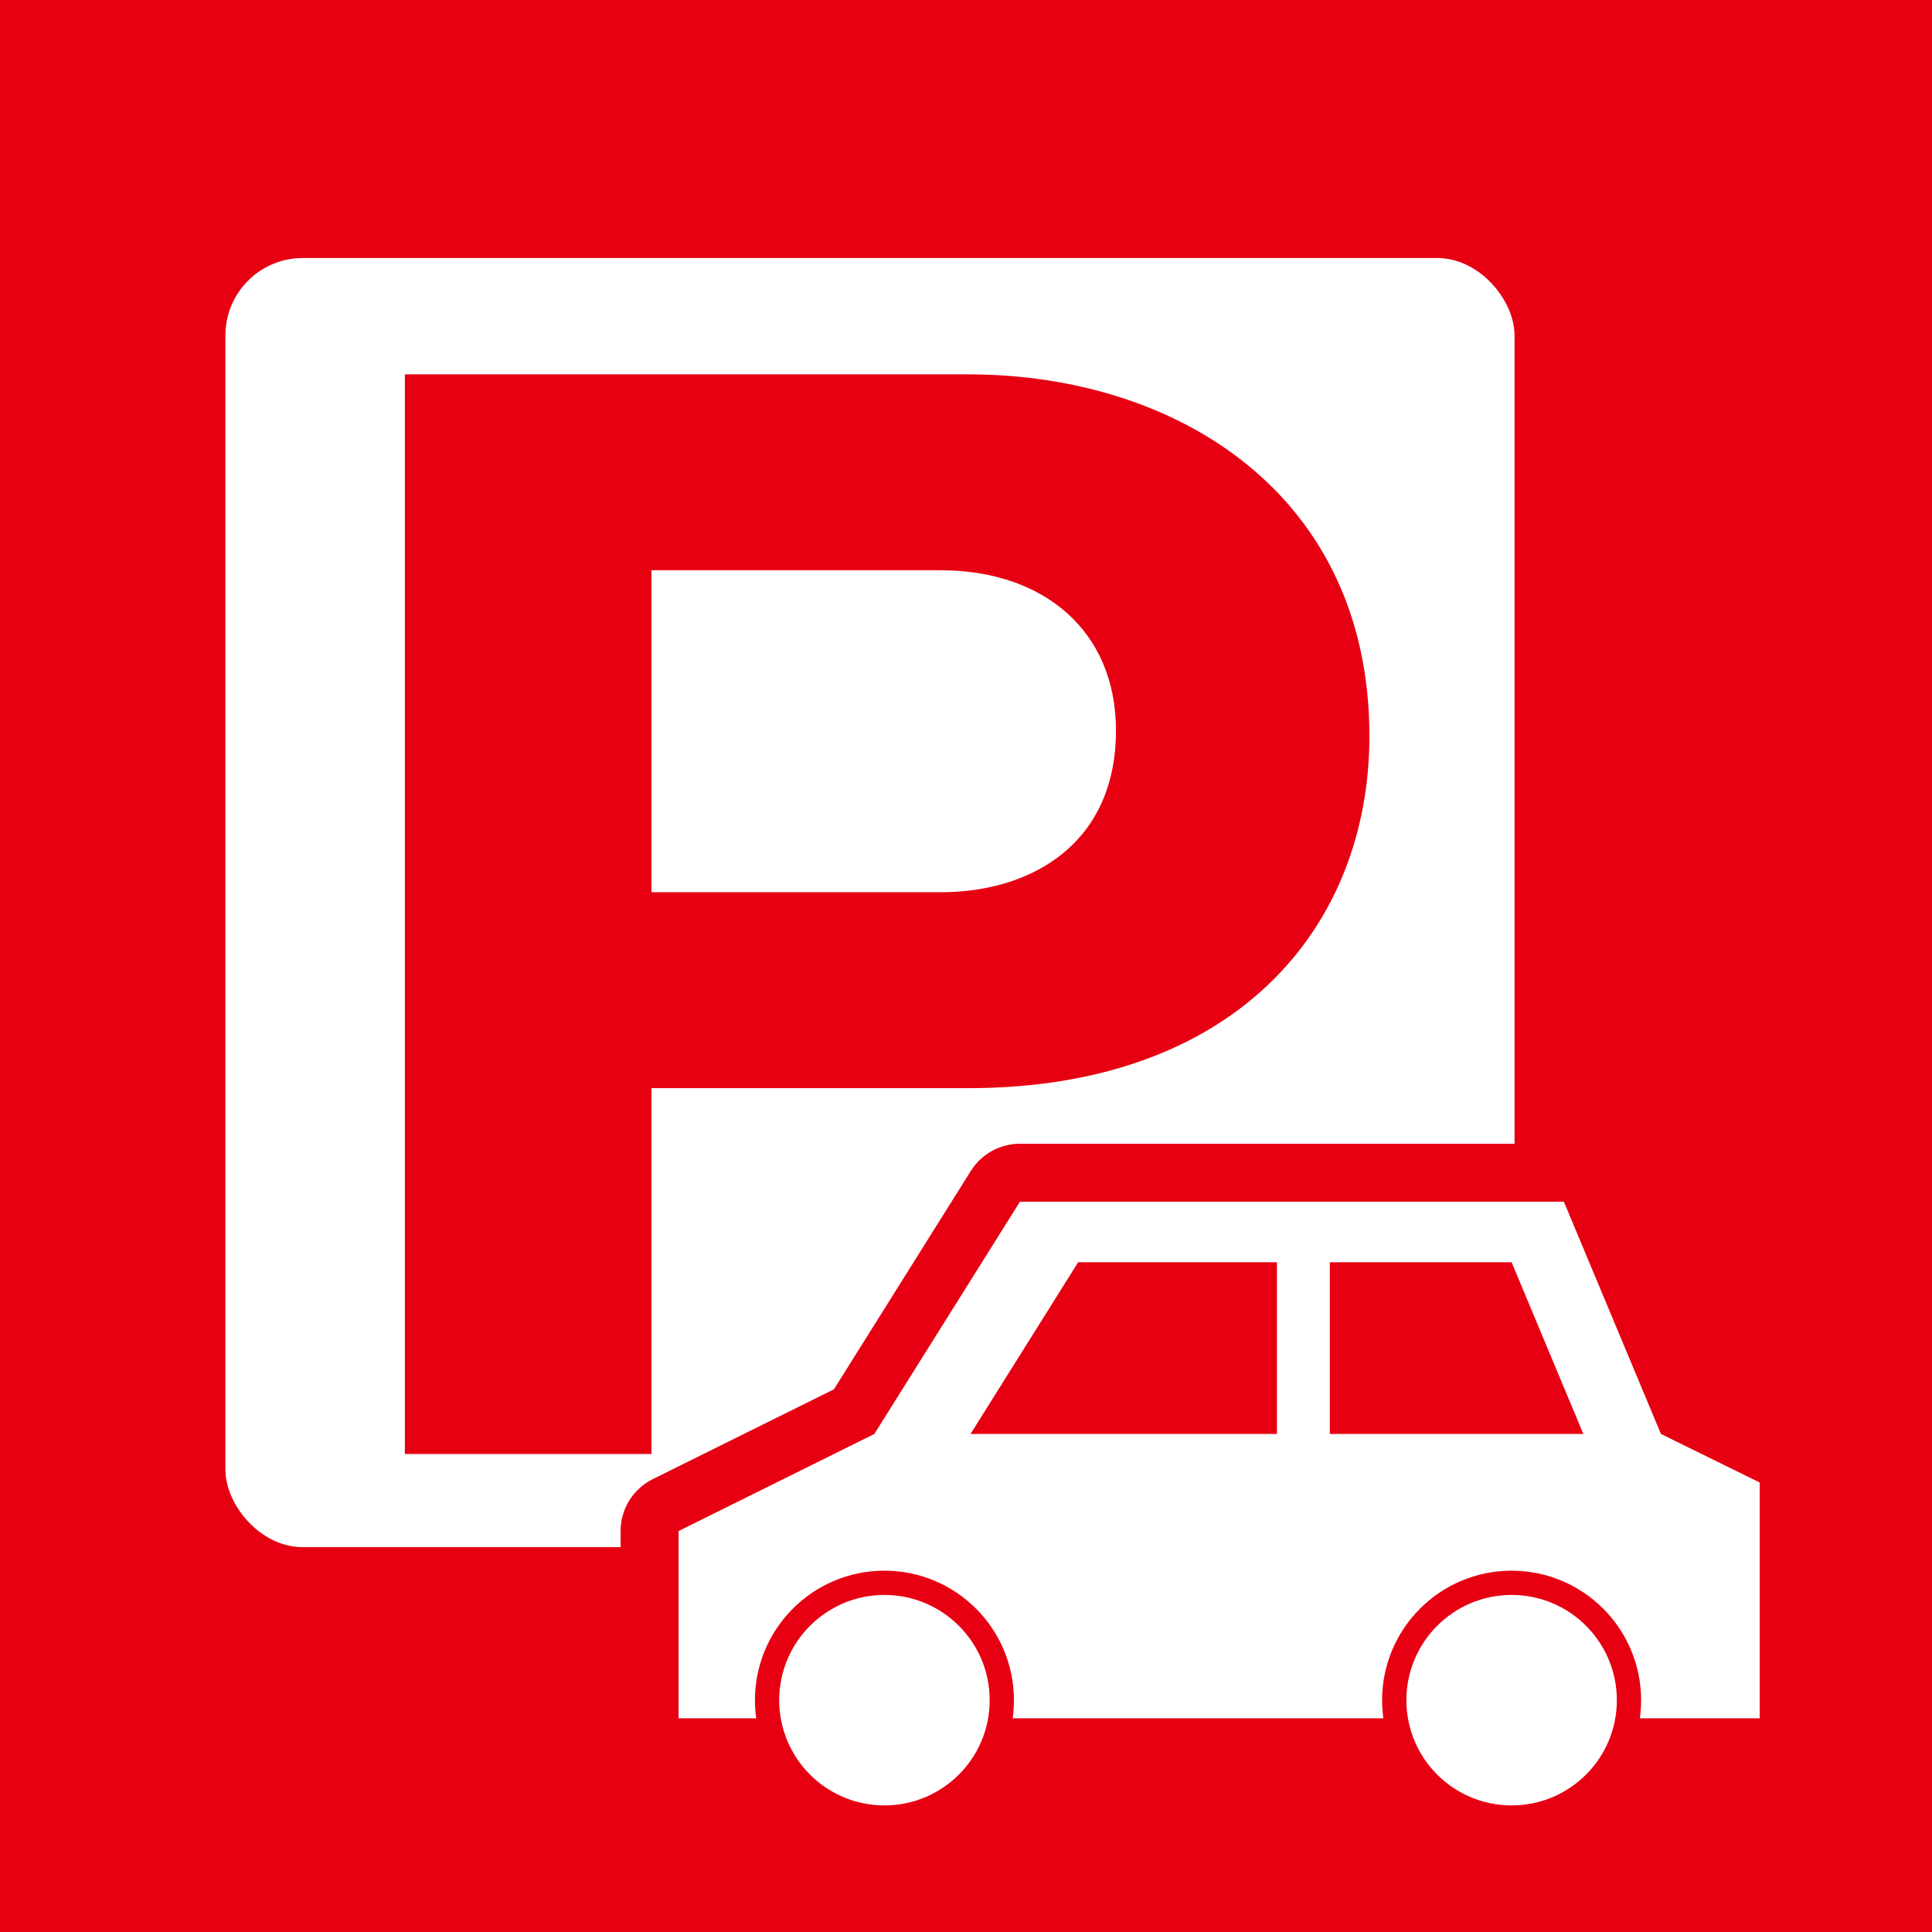 <?xml version="1.0" encoding="UTF-8"?><svg id="_レイヤー_2" xmlns="http://www.w3.org/2000/svg" viewBox="0 0 50 50"><defs><style>.cls-1{stroke-width:1.256px;}.cls-1,.cls-2{fill:none;stroke:#e60012;stroke-linecap:round;stroke-linejoin:round;}.cls-3{fill:#e60012;}.cls-4{fill:#fff;}.cls-2{stroke-width:3px;}</style></defs><g id="_レイヤー_1-2"><rect class="cls-3" width="50" height="50"/><rect class="cls-4" x="5.834" y="6.678" width="33.362" height="33.362" rx="2" ry="2"/><path class="cls-3" d="m16.86,14.758h7.482c2.659,0,4.539,1.56,4.539,4.149,0,2.908-2.163,4.184-4.539,4.184h-7.482v-8.333Zm-6.383,22.871h6.383v-9.467h8.191c6.95,0,10.389-4.184,10.389-9.113,0-6.241-4.964-9.361-10.389-9.361h-14.573v27.941Z"/><polygon class="cls-2" points="42.985 37.111 40.473 31.1 26.396 31.1 22.628 37.111 17.561 39.623 17.561 44.469 45.541 44.469 45.541 38.367 42.985 37.111"/><path class="cls-2" d="m20.166,44.001c0-1.504,1.219-2.724,2.723-2.724s2.724,1.22,2.724,2.724-1.219,2.723-2.724,2.723-2.723-1.219-2.723-2.723Z"/><path class="cls-2" d="m20.166,44.001c0-1.504,1.219-2.724,2.723-2.724s2.724,1.22,2.724,2.724-1.219,2.723-2.724,2.723-2.723-1.219-2.723-2.723Z"/><path class="cls-2" d="m36.397,44.001c0-1.504,1.219-2.724,2.723-2.724s2.724,1.22,2.724,2.724-1.219,2.723-2.724,2.723-2.723-1.219-2.723-2.723Z"/><path class="cls-2" d="m36.397,44.001c0-1.504,1.219-2.724,2.723-2.724s2.724,1.22,2.724,2.724-1.219,2.723-2.724,2.723-2.723-1.219-2.723-2.723Z"/><polygon class="cls-2" points="34.416 37.111 40.977 37.111 39.12 32.666 34.416 32.666 34.416 37.111"/><polygon class="cls-2" points="33.047 32.666 27.903 32.666 25.117 37.111 33.047 37.111 33.047 32.666"/><polygon class="cls-4" points="42.985 37.111 40.473 31.1 26.396 31.1 22.628 37.111 17.561 39.623 17.561 44.469 45.541 44.469 45.541 38.367 42.985 37.111"/><path class="cls-1" d="m20.166,44.001c0-1.504,1.219-2.724,2.723-2.724s2.724,1.22,2.724,2.724-1.219,2.723-2.724,2.723-2.723-1.219-2.723-2.723Z"/><path class="cls-4" d="m20.166,44.001c0-1.504,1.219-2.724,2.723-2.724s2.724,1.22,2.724,2.724-1.219,2.723-2.724,2.723-2.723-1.219-2.723-2.723"/><path class="cls-1" d="m36.397,44.001c0-1.504,1.219-2.724,2.723-2.724s2.724,1.22,2.724,2.724-1.219,2.723-2.724,2.723-2.723-1.219-2.723-2.723Z"/><path class="cls-4" d="m36.397,44.001c0-1.504,1.219-2.724,2.723-2.724s2.724,1.22,2.724,2.724-1.219,2.723-2.724,2.723-2.723-1.219-2.723-2.723"/><polygon class="cls-3" points="34.416 37.111 40.977 37.111 39.12 32.666 34.416 32.666 34.416 37.111"/><polygon class="cls-3" points="33.047 32.666 27.903 32.666 25.117 37.111 33.047 37.111 33.047 32.666"/></g></svg>